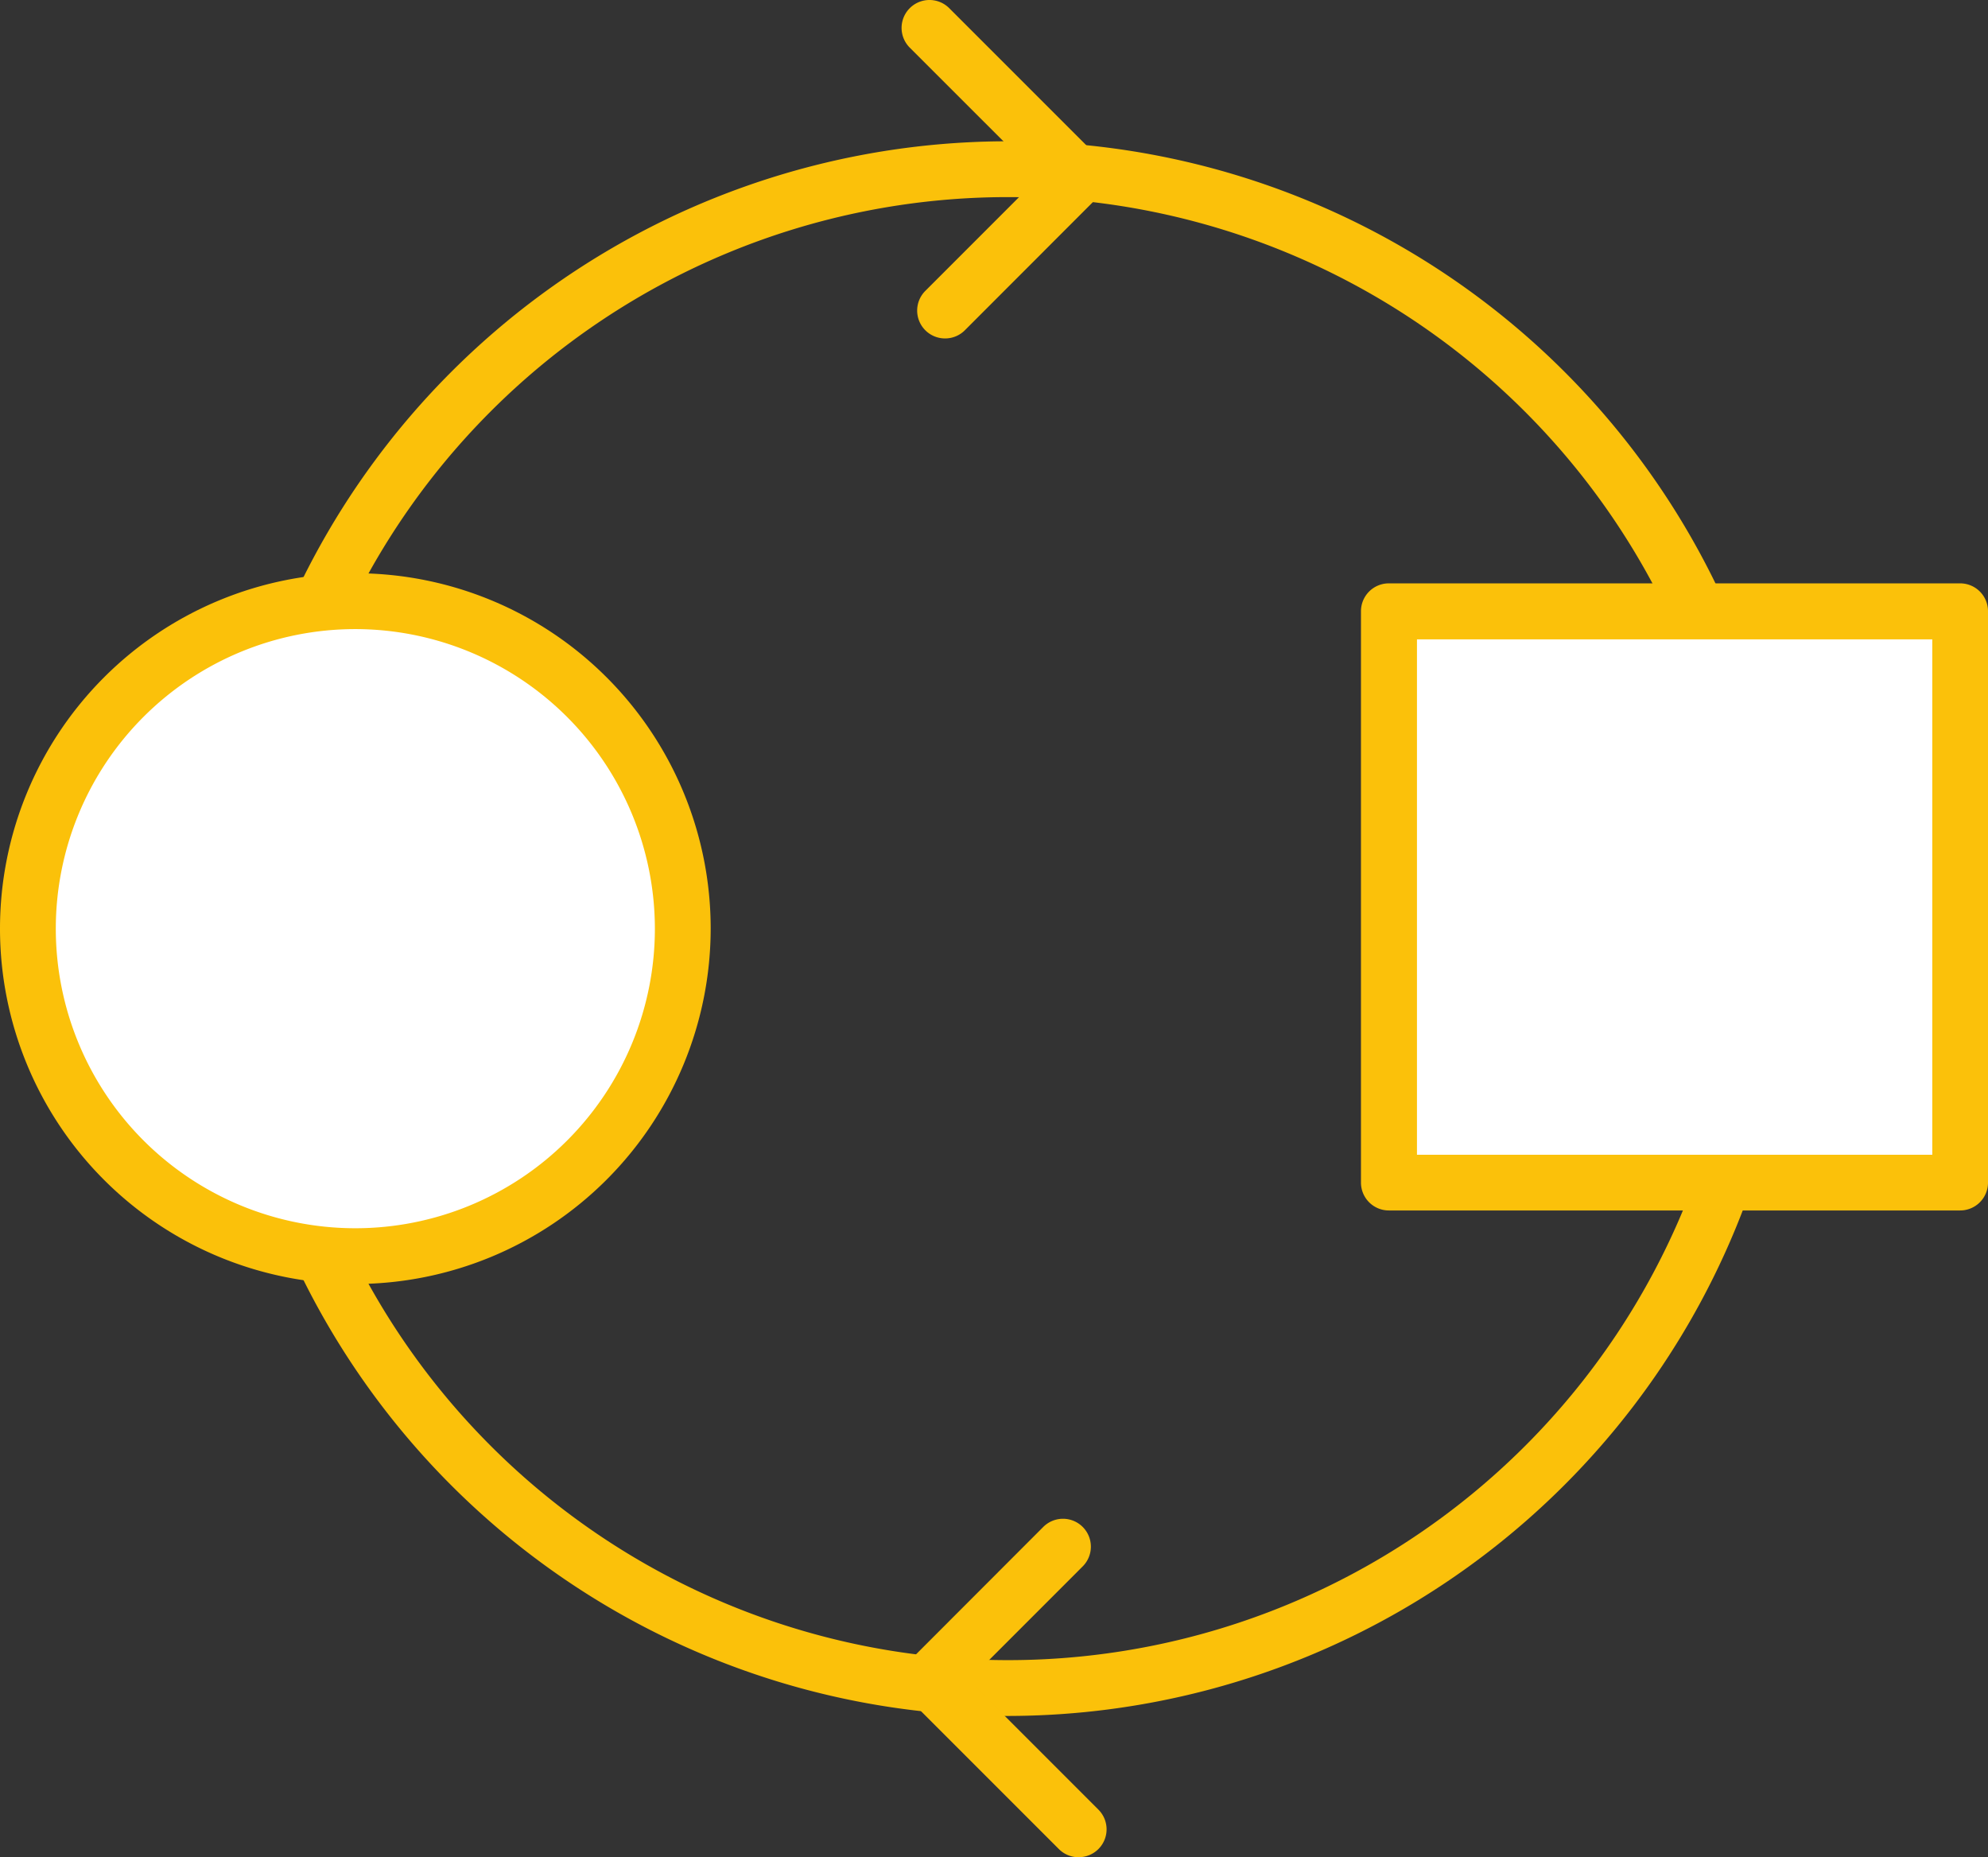 <svg xmlns="http://www.w3.org/2000/svg" xmlns:xlink="http://www.w3.org/1999/xlink" width="42.821" height="40" viewBox="0 0 42.821 40">
  <rect x="0" y="0" width="42.821" height="40" fill="#333333" stroke="none"/>
  <defs>
    <clipPath id="clip-path">
      <rect id="Rectangle_41480" data-name="Rectangle 41480" width="42.821" height="40" fill="none"/>
    </clipPath>
  </defs>
  <g id="Group_108450" data-name="Group 108450" clip-path="url(#clip-path)">
    <path id="Path_20967" data-name="Path 20967" d="M22.89,37.712A16.957,16.957,0,1,1,39.847,20.755,16.976,16.976,0,0,1,22.89,37.712M22.89,5A15.755,15.755,0,1,0,38.645,20.755,15.773,15.773,0,0,0,22.89,5" transform="translate(-1.179 -0.755)" fill="#fbc10a"/>
    <path id="Path_20968" data-name="Path 20968" d="M14.855,23.212A7.053,7.053,0,1,1,7.8,16.159a7.053,7.053,0,0,1,7.053,7.053" transform="translate(-0.149 -3.212)" fill="#fff"/>
    <path id="Path_20969" data-name="Path 20969" d="M7.654,30.716a7.654,7.654,0,1,1,7.654-7.654,7.663,7.663,0,0,1-7.654,7.654m0-14.105a6.452,6.452,0,1,0,6.452,6.452,6.459,6.459,0,0,0-6.452-6.452" transform="translate(0 -3.062)" fill="#fbc10a"/>
    <rect id="Rectangle_41479" data-name="Rectangle 41479" width="12.306" height="12.306" transform="translate(29.914 13.163)" fill="#fff"/>
    <path id="Path_20970" data-name="Path 20970" d="M49.492,29.186H37.186a.6.6,0,0,1-.6-.6V16.28a.6.6,0,0,1,.6-.6H49.492a.6.6,0,0,1,.6.6V28.586a.6.6,0,0,1-.6.6m-11.7-1.2h11.1v-11.1h-11.1Z" transform="translate(-7.271 -3.116)" fill="#fbc10a"/>
    <path id="Path_20971" data-name="Path 20971" d="M25.175,7.289a.6.6,0,0,1-.425-1.026L27.2,3.812,24.413,1.026a.6.6,0,0,1,.85-.85l3.211,3.211a.6.6,0,0,1,0,.849L25.6,7.113a.6.6,0,0,1-.425.176" transform="translate(-4.817 0)" fill="#fbc10a"/>
    <path id="Path_20972" data-name="Path 20972" d="M28.05,48.114a.6.6,0,0,1-.425-.176l-3.211-3.211a.6.6,0,0,1,0-.849L27.289,41a.6.6,0,0,1,.849.85L25.689,44.3l2.786,2.787a.6.6,0,0,1-.425,1.026" transform="translate(-4.817 -8.114)" fill="#fbc10a"/>
  </g>
</svg>
